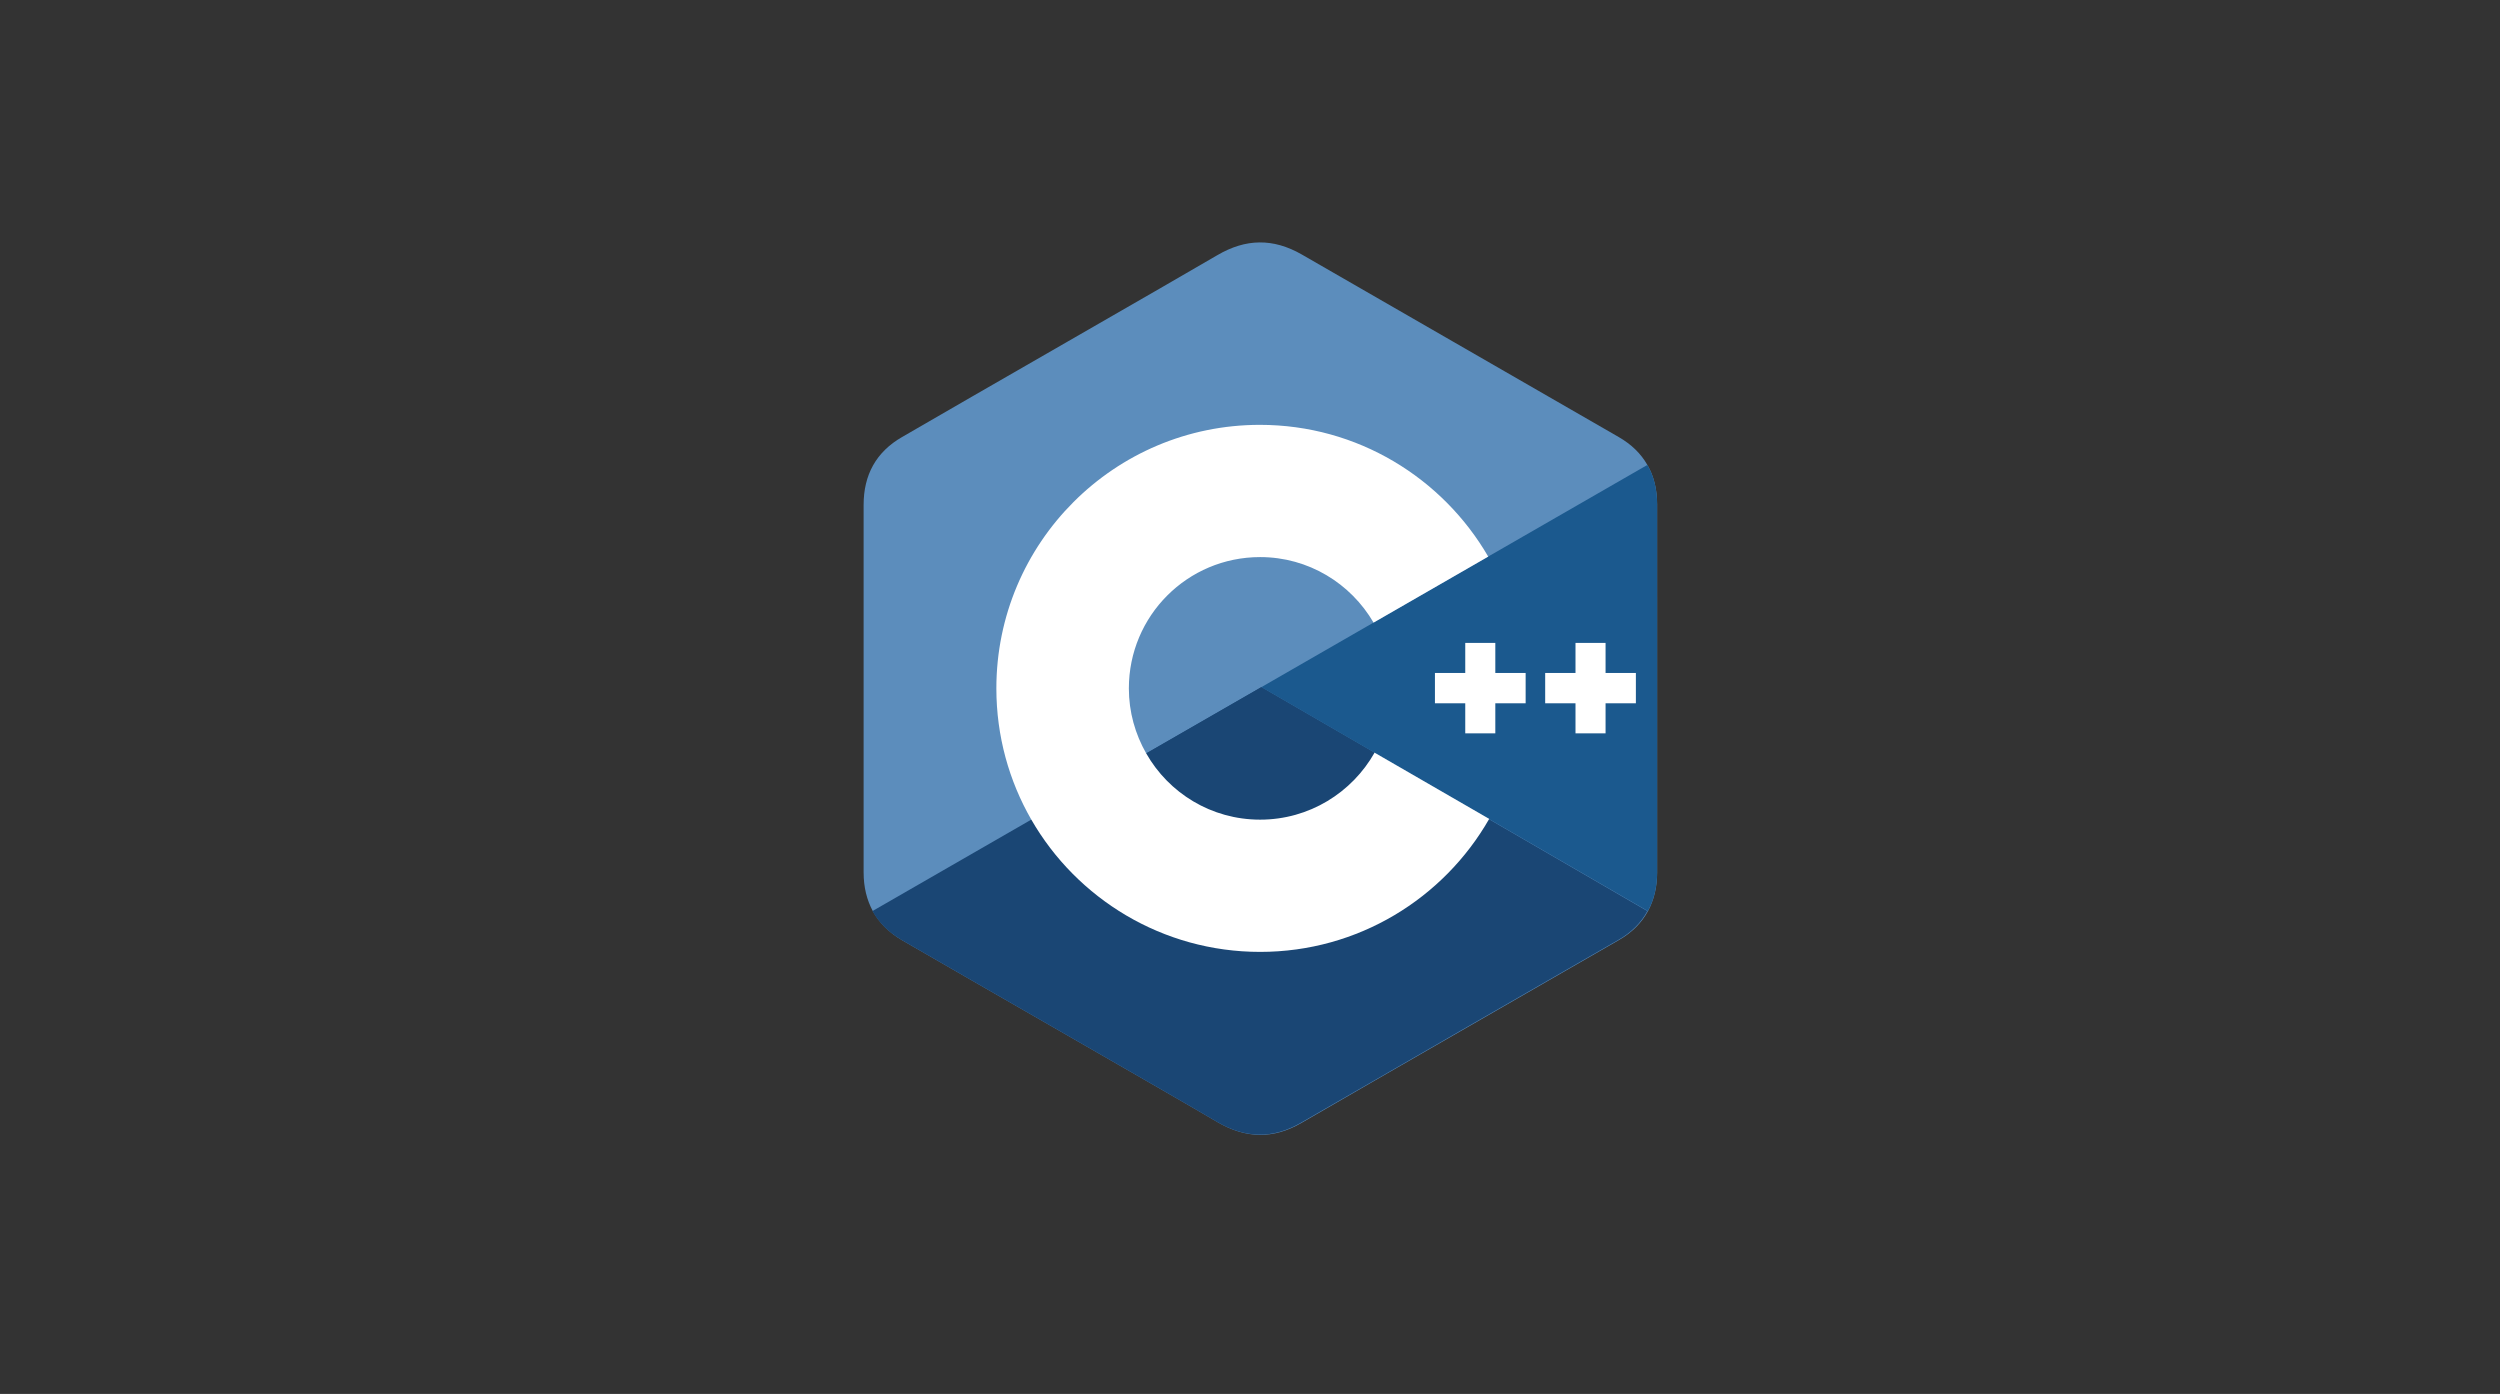 <svg xmlns="http://www.w3.org/2000/svg" width="165" height="92" viewBox="0 0 165 92" fill="none"><rect x="0" y="0" width="165" height="92" fill="#333333" stroke="none"/><g style="mix-blend-mode:luminosity"><path d="M109.371 33.299C109.371 32.315 109.162 31.428 108.726 30.686C108.306 29.944 107.677 29.331 106.838 28.846C99.869 24.828 92.882 20.811 85.912 16.793C84.024 15.712 82.217 15.744 80.345 16.841C77.57 18.472 63.663 26.442 59.533 28.846C57.822 29.831 56.999 31.347 56.999 33.316C56.999 41.398 56.999 49.498 56.999 57.581C56.999 58.549 57.209 59.405 57.613 60.147C58.033 60.905 58.678 61.55 59.533 62.051C63.679 64.455 77.571 72.409 80.346 74.054C82.218 75.152 84.041 75.2 85.913 74.103C92.883 70.069 99.869 66.068 106.839 62.05C107.71 61.549 108.339 60.92 108.759 60.146C109.163 59.404 109.372 58.549 109.372 57.58C109.371 57.565 109.371 41.382 109.371 33.299Z" fill="#5C8DBC"></path><path d="M83.25 45.352L57.581 60.131C58.001 60.889 58.646 61.535 59.501 62.035C63.647 64.439 77.54 72.393 80.314 74.038C82.186 75.136 84.01 75.184 85.881 74.087C92.852 70.053 99.837 66.052 106.807 62.034C107.678 61.533 108.308 60.904 108.727 60.13L83.25 45.352Z" fill="#1A4674"></path><path d="M75.649 49.724C77.15 52.338 79.958 54.097 83.168 54.097C86.412 54.097 89.235 52.322 90.72 49.676L83.25 45.352L75.649 49.724Z" fill="#1A4674"></path><path d="M109.371 33.3C109.371 32.315 109.162 31.428 108.726 30.686L83.249 45.352L108.758 60.131C109.162 59.389 109.371 58.534 109.371 57.566C109.371 57.566 109.371 41.383 109.371 33.3Z" fill="#1B598E"></path><path d="M107.968 46.417H105.967V48.401H103.983V46.417H101.982V44.416H103.983V42.432H105.967V44.416H107.968V46.417Z" fill="white"></path><path d="M100.692 46.417H98.691V48.401H96.707V46.417H94.706V44.416H96.707V42.432H98.691V44.416H100.692V46.417Z" fill="white"></path><path d="M90.721 49.676C89.237 52.306 86.413 54.097 83.169 54.097C79.943 54.097 77.136 52.338 75.65 49.724C74.924 48.45 74.505 46.998 74.505 45.432C74.505 40.641 78.377 36.768 83.168 36.768C86.363 36.768 89.154 38.511 90.655 41.093L98.223 36.736C95.205 31.541 89.591 28.04 83.153 28.04C73.537 28.04 65.76 35.833 65.76 45.433C65.76 48.58 66.599 51.548 68.068 54.097C71.069 59.308 76.716 62.825 83.169 62.825C89.639 62.825 95.287 59.292 98.287 54.047L90.721 49.676Z" fill="white"></path></g></svg>
